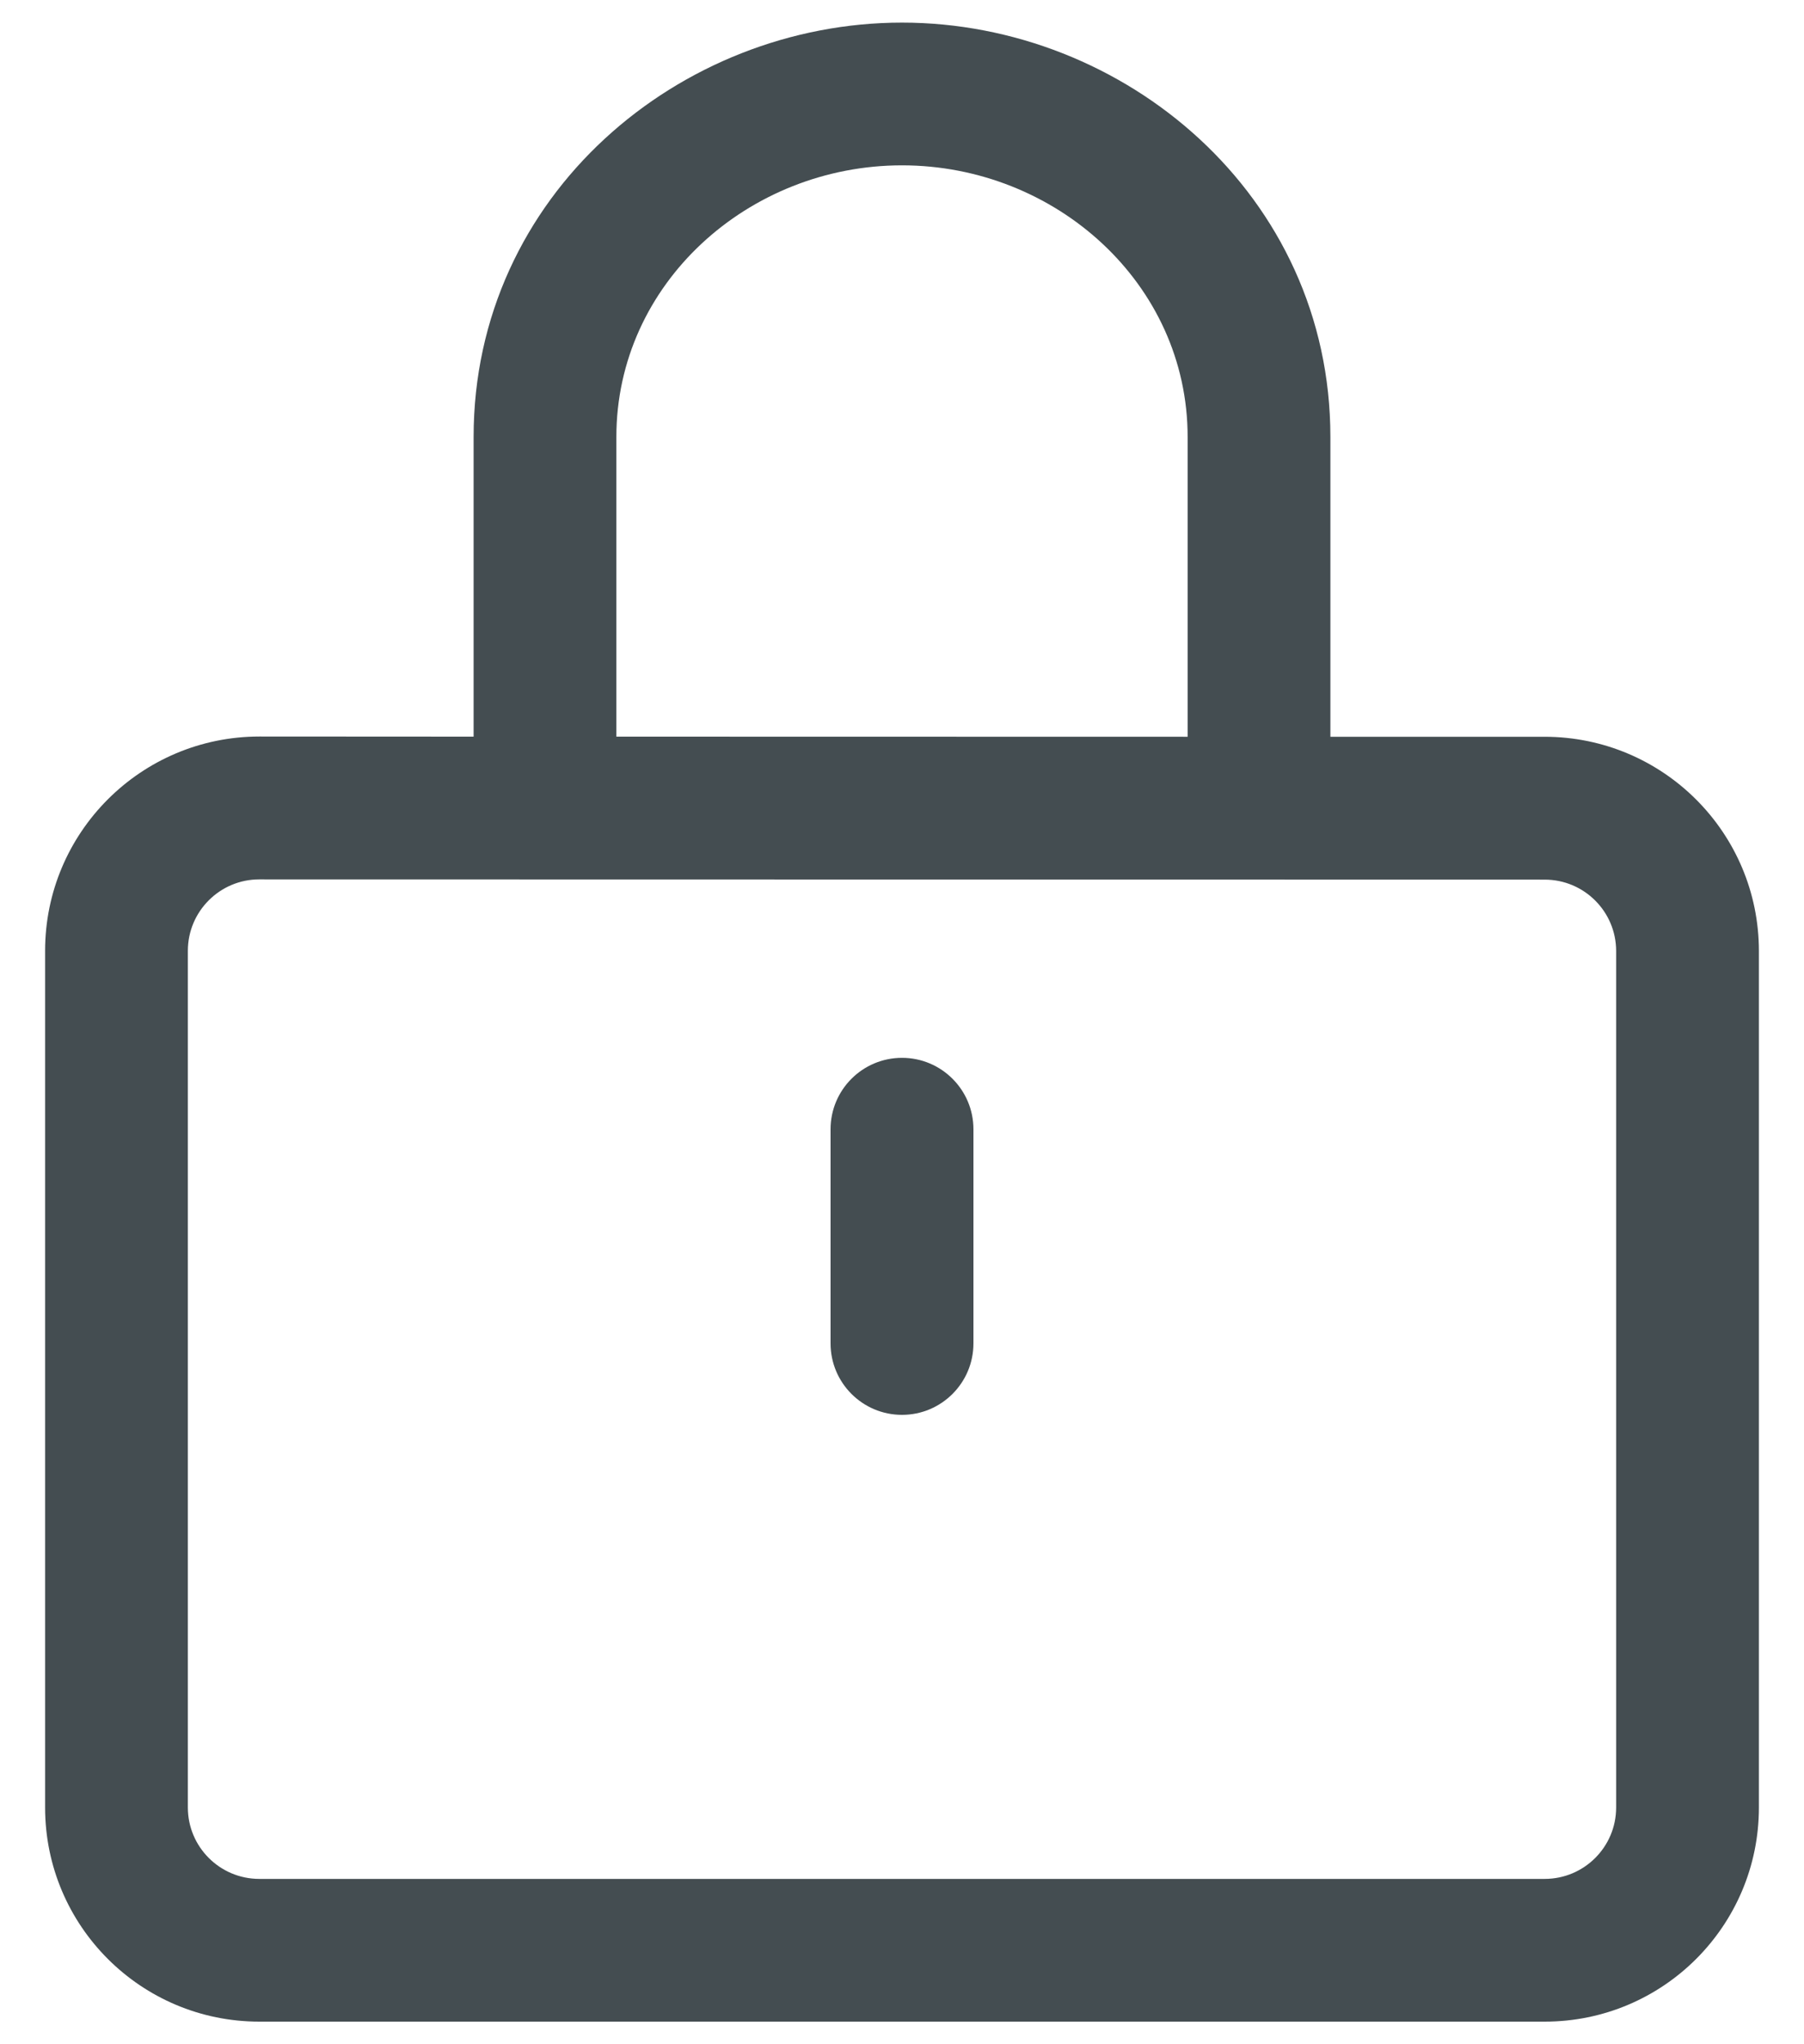 <svg width="15" height="17" viewBox="0 0 15 17" fill="none" xmlns="http://www.w3.org/2000/svg">
<g id="Union">
<path d="M8.094 9.391C8.094 9.063 7.828 8.797 7.5 8.797C7.172 8.797 6.906 9.063 6.906 9.391V11.172C6.906 11.5 7.172 11.766 7.5 11.766C7.828 11.766 8.094 11.5 8.094 11.172V9.391Z" fill="#444D51"/>
<path fill-rule="evenodd" clip-rule="evenodd" d="M3.938 3.634V6.126L2.157 6.125C1.173 6.125 0.375 6.923 0.375 7.907V15.031C0.375 16.015 1.172 16.812 2.156 16.812H12.844C13.828 16.812 14.625 16.015 14.625 15.031V7.909C14.625 6.925 13.828 6.128 12.844 6.127L11.062 6.127V3.634C11.062 1.618 9.345 0.188 7.5 0.188C5.655 0.188 3.938 1.618 3.938 3.634ZM7.5 1.375C6.225 1.375 5.125 2.357 5.125 3.634V6.126L9.875 6.127V3.634C9.875 2.357 8.775 1.375 7.5 1.375ZM13.438 15.031V7.909C13.438 7.581 13.172 7.315 12.844 7.315L2.156 7.313C1.828 7.313 1.562 7.579 1.562 7.907V15.031C1.562 15.359 1.828 15.625 2.156 15.625H12.844C13.172 15.625 13.438 15.359 13.438 15.031Z" fill="#444D51"/>
</g>
</svg>
